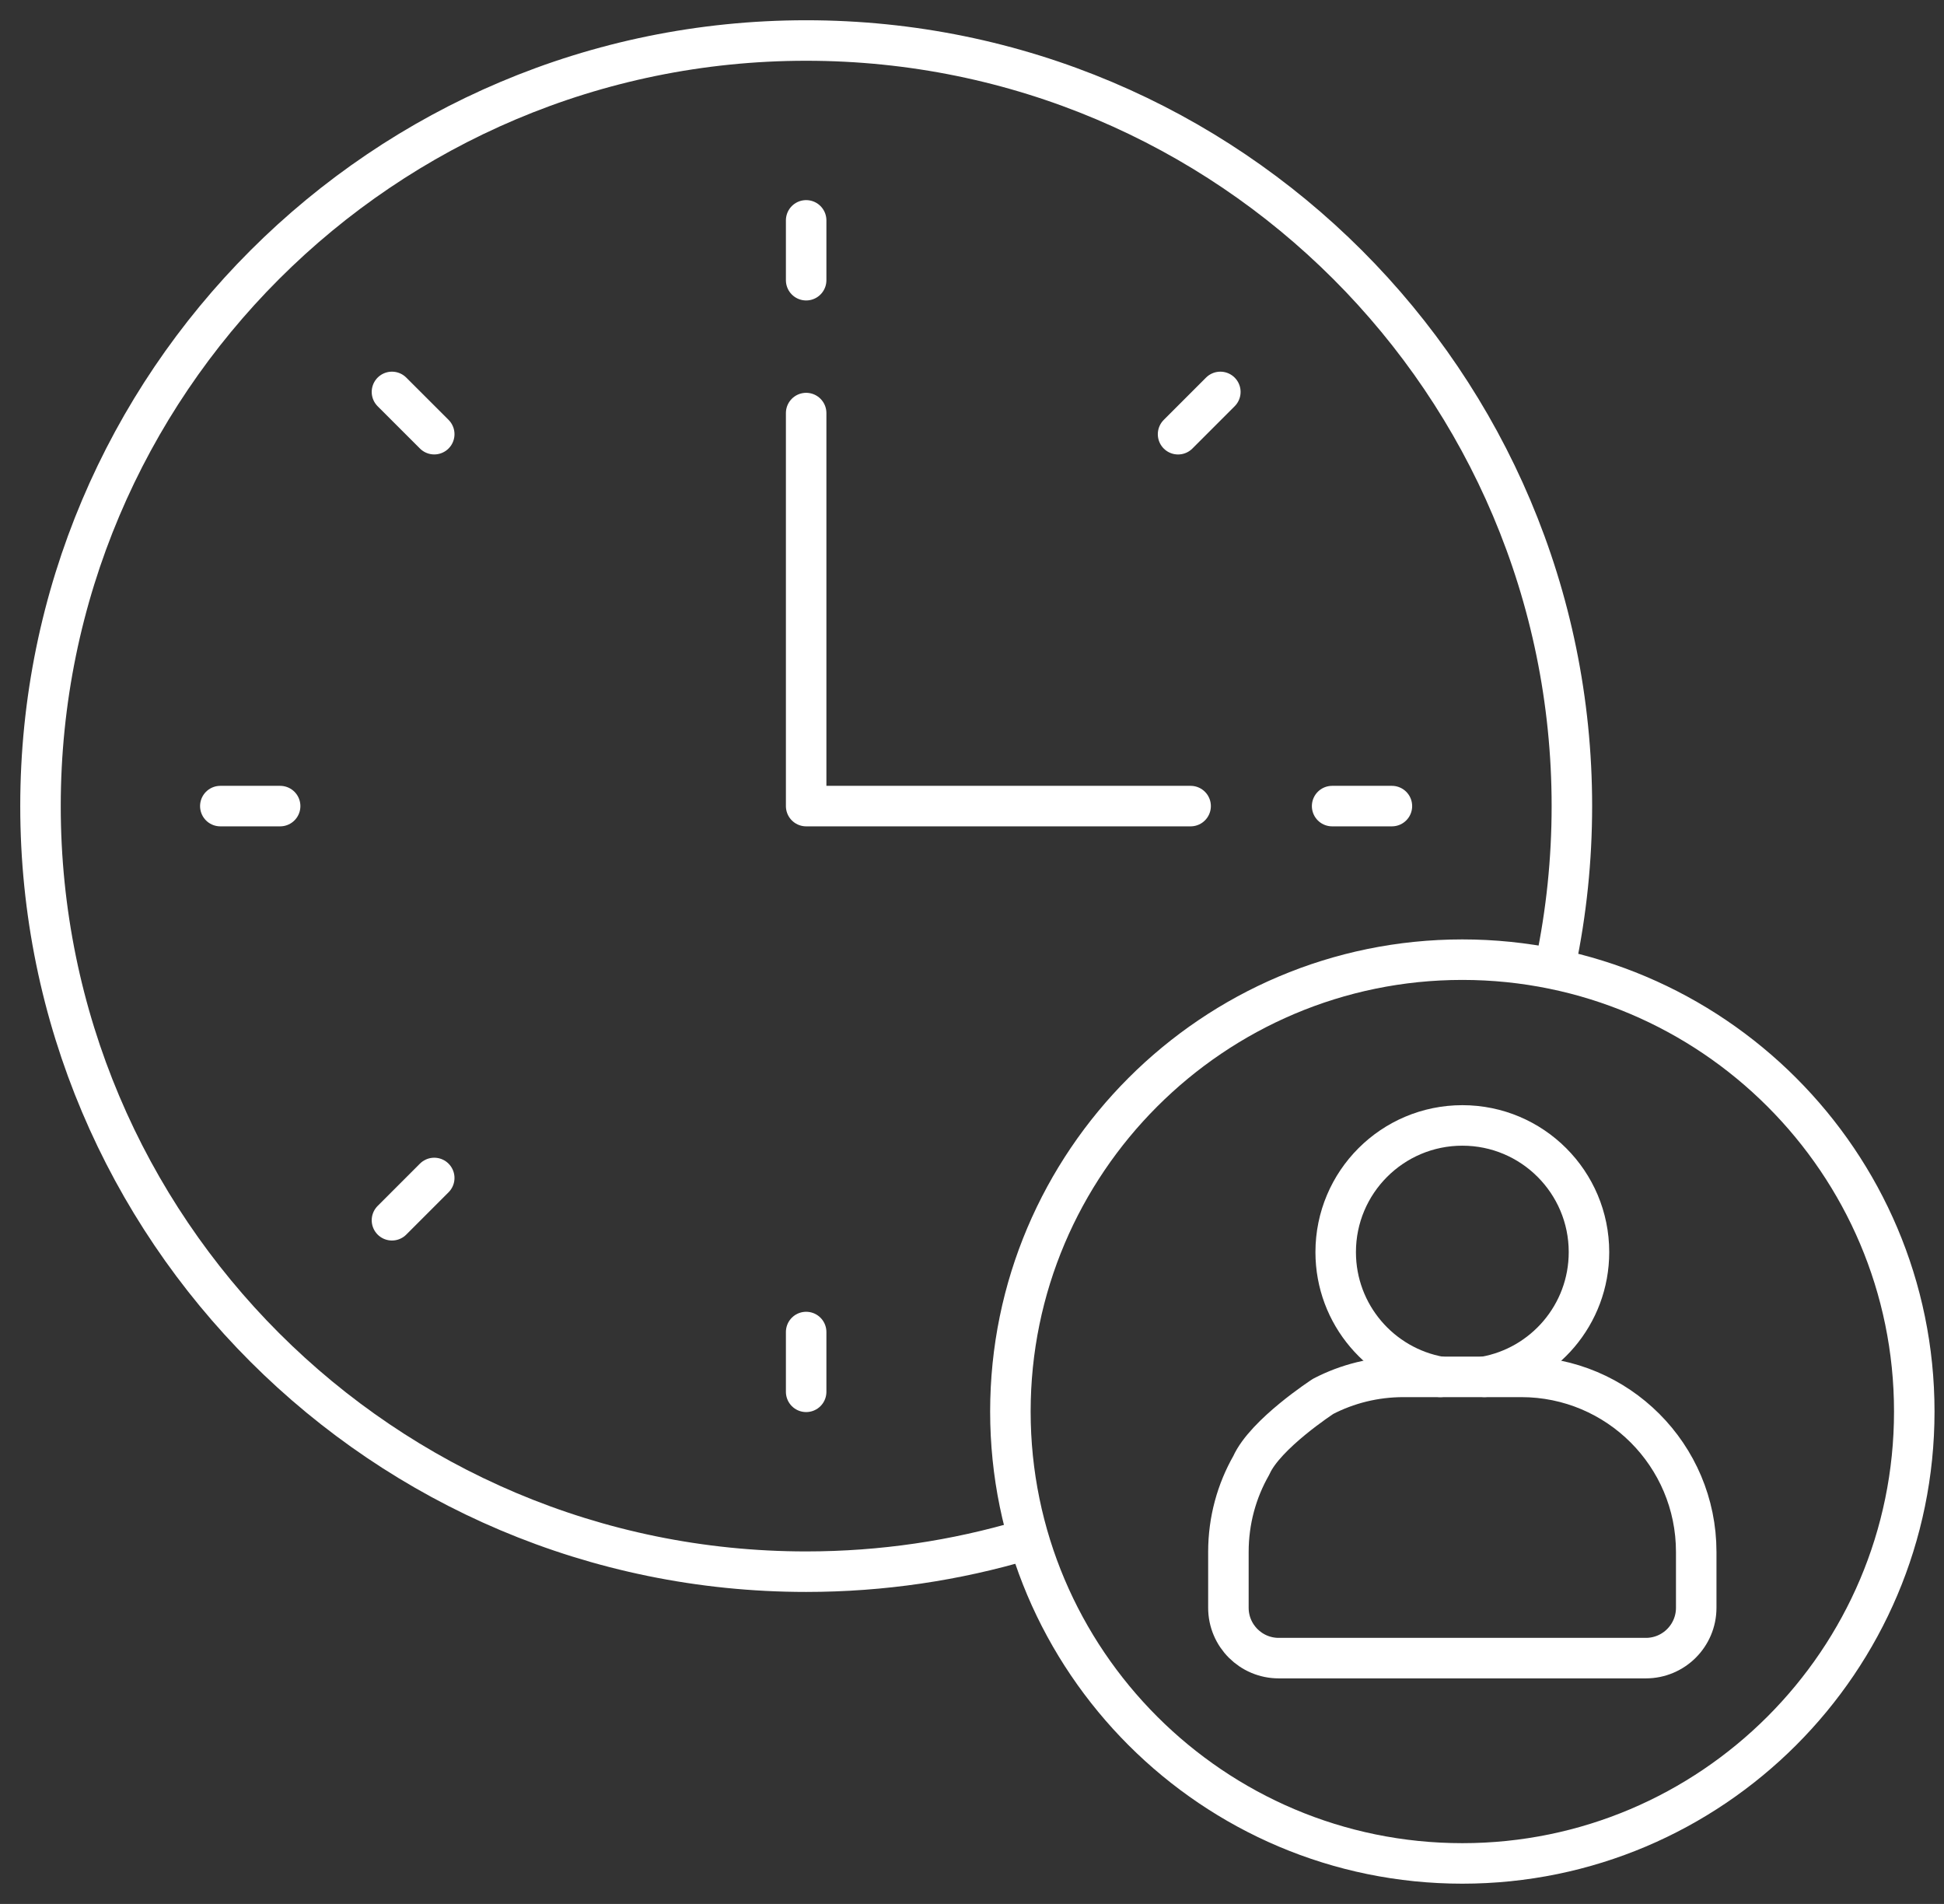 <svg width="48" height="47" viewBox="0 0 48 47" fill="none" xmlns="http://www.w3.org/2000/svg">
<rect x="0" y="0" width="48" height="47" fill="#333333" stroke="none"/>
<path d="M25.312 38.014C23.599 38.523 21.785 38.798 19.906 38.798C9.465 38.798 1 30.337 1 19.899C1 9.461 9.465 1 19.906 1C30.347 1 38.812 9.461 38.812 19.899C38.812 21.231 38.674 22.531 38.412 23.785" stroke="white" stroke-linecap="round" stroke-linejoin="round"/>
<path d="M19.905 10.197V19.899H29.398" stroke="white" stroke-linecap="round" stroke-linejoin="round"/>
<path d="M19.905 5.44V6.917" stroke="white" stroke-linecap="round" stroke-linejoin="round"/>
<path d="M19.905 32.882V34.358" stroke="white" stroke-linecap="round" stroke-linejoin="round"/>
<path d="M34.368 19.899H32.892" stroke="white" stroke-linecap="round" stroke-linejoin="round"/>
<path d="M6.917 19.899H5.44" stroke="white" stroke-linecap="round" stroke-linejoin="round"/>
<path d="M30.132 9.675L29.088 10.719" stroke="white" stroke-linecap="round" stroke-linejoin="round"/>
<path d="M10.722 29.079L9.678 30.123" stroke="white" stroke-linecap="round" stroke-linejoin="round"/>
<path d="M10.722 10.718L9.678 9.675" stroke="white" stroke-linecap="round" stroke-linejoin="round"/>
<path d="M36.107 46C29.953 46 24.948 40.996 24.948 34.845C24.948 28.694 29.954 23.69 36.107 23.69C42.26 23.69 47.266 28.694 47.266 34.845C47.266 40.996 42.26 46 36.107 46Z" stroke="white" stroke-linecap="round" stroke-linejoin="round"/>
<path d="M32.672 34.469C33.265 34.162 33.939 33.989 34.654 33.989H37.561C39.948 33.989 41.882 35.924 41.882 38.31V39.689C41.882 40.375 41.325 40.932 40.639 40.932H31.574C30.888 40.932 30.331 40.376 30.331 39.689V38.31C30.331 37.531 30.537 36.801 30.897 36.171C31.242 35.397 32.672 34.469 32.672 34.469Z" stroke="white" stroke-linecap="round" stroke-linejoin="round"/>
<path d="M36.651 33.988C38.118 33.731 39.234 32.451 39.234 30.909C39.234 29.182 37.834 27.782 36.108 27.782C34.381 27.782 32.98 29.182 32.98 30.91C32.98 32.451 34.096 33.731 35.564 33.989" stroke="white" stroke-linecap="round" stroke-linejoin="round"/>
</svg>
